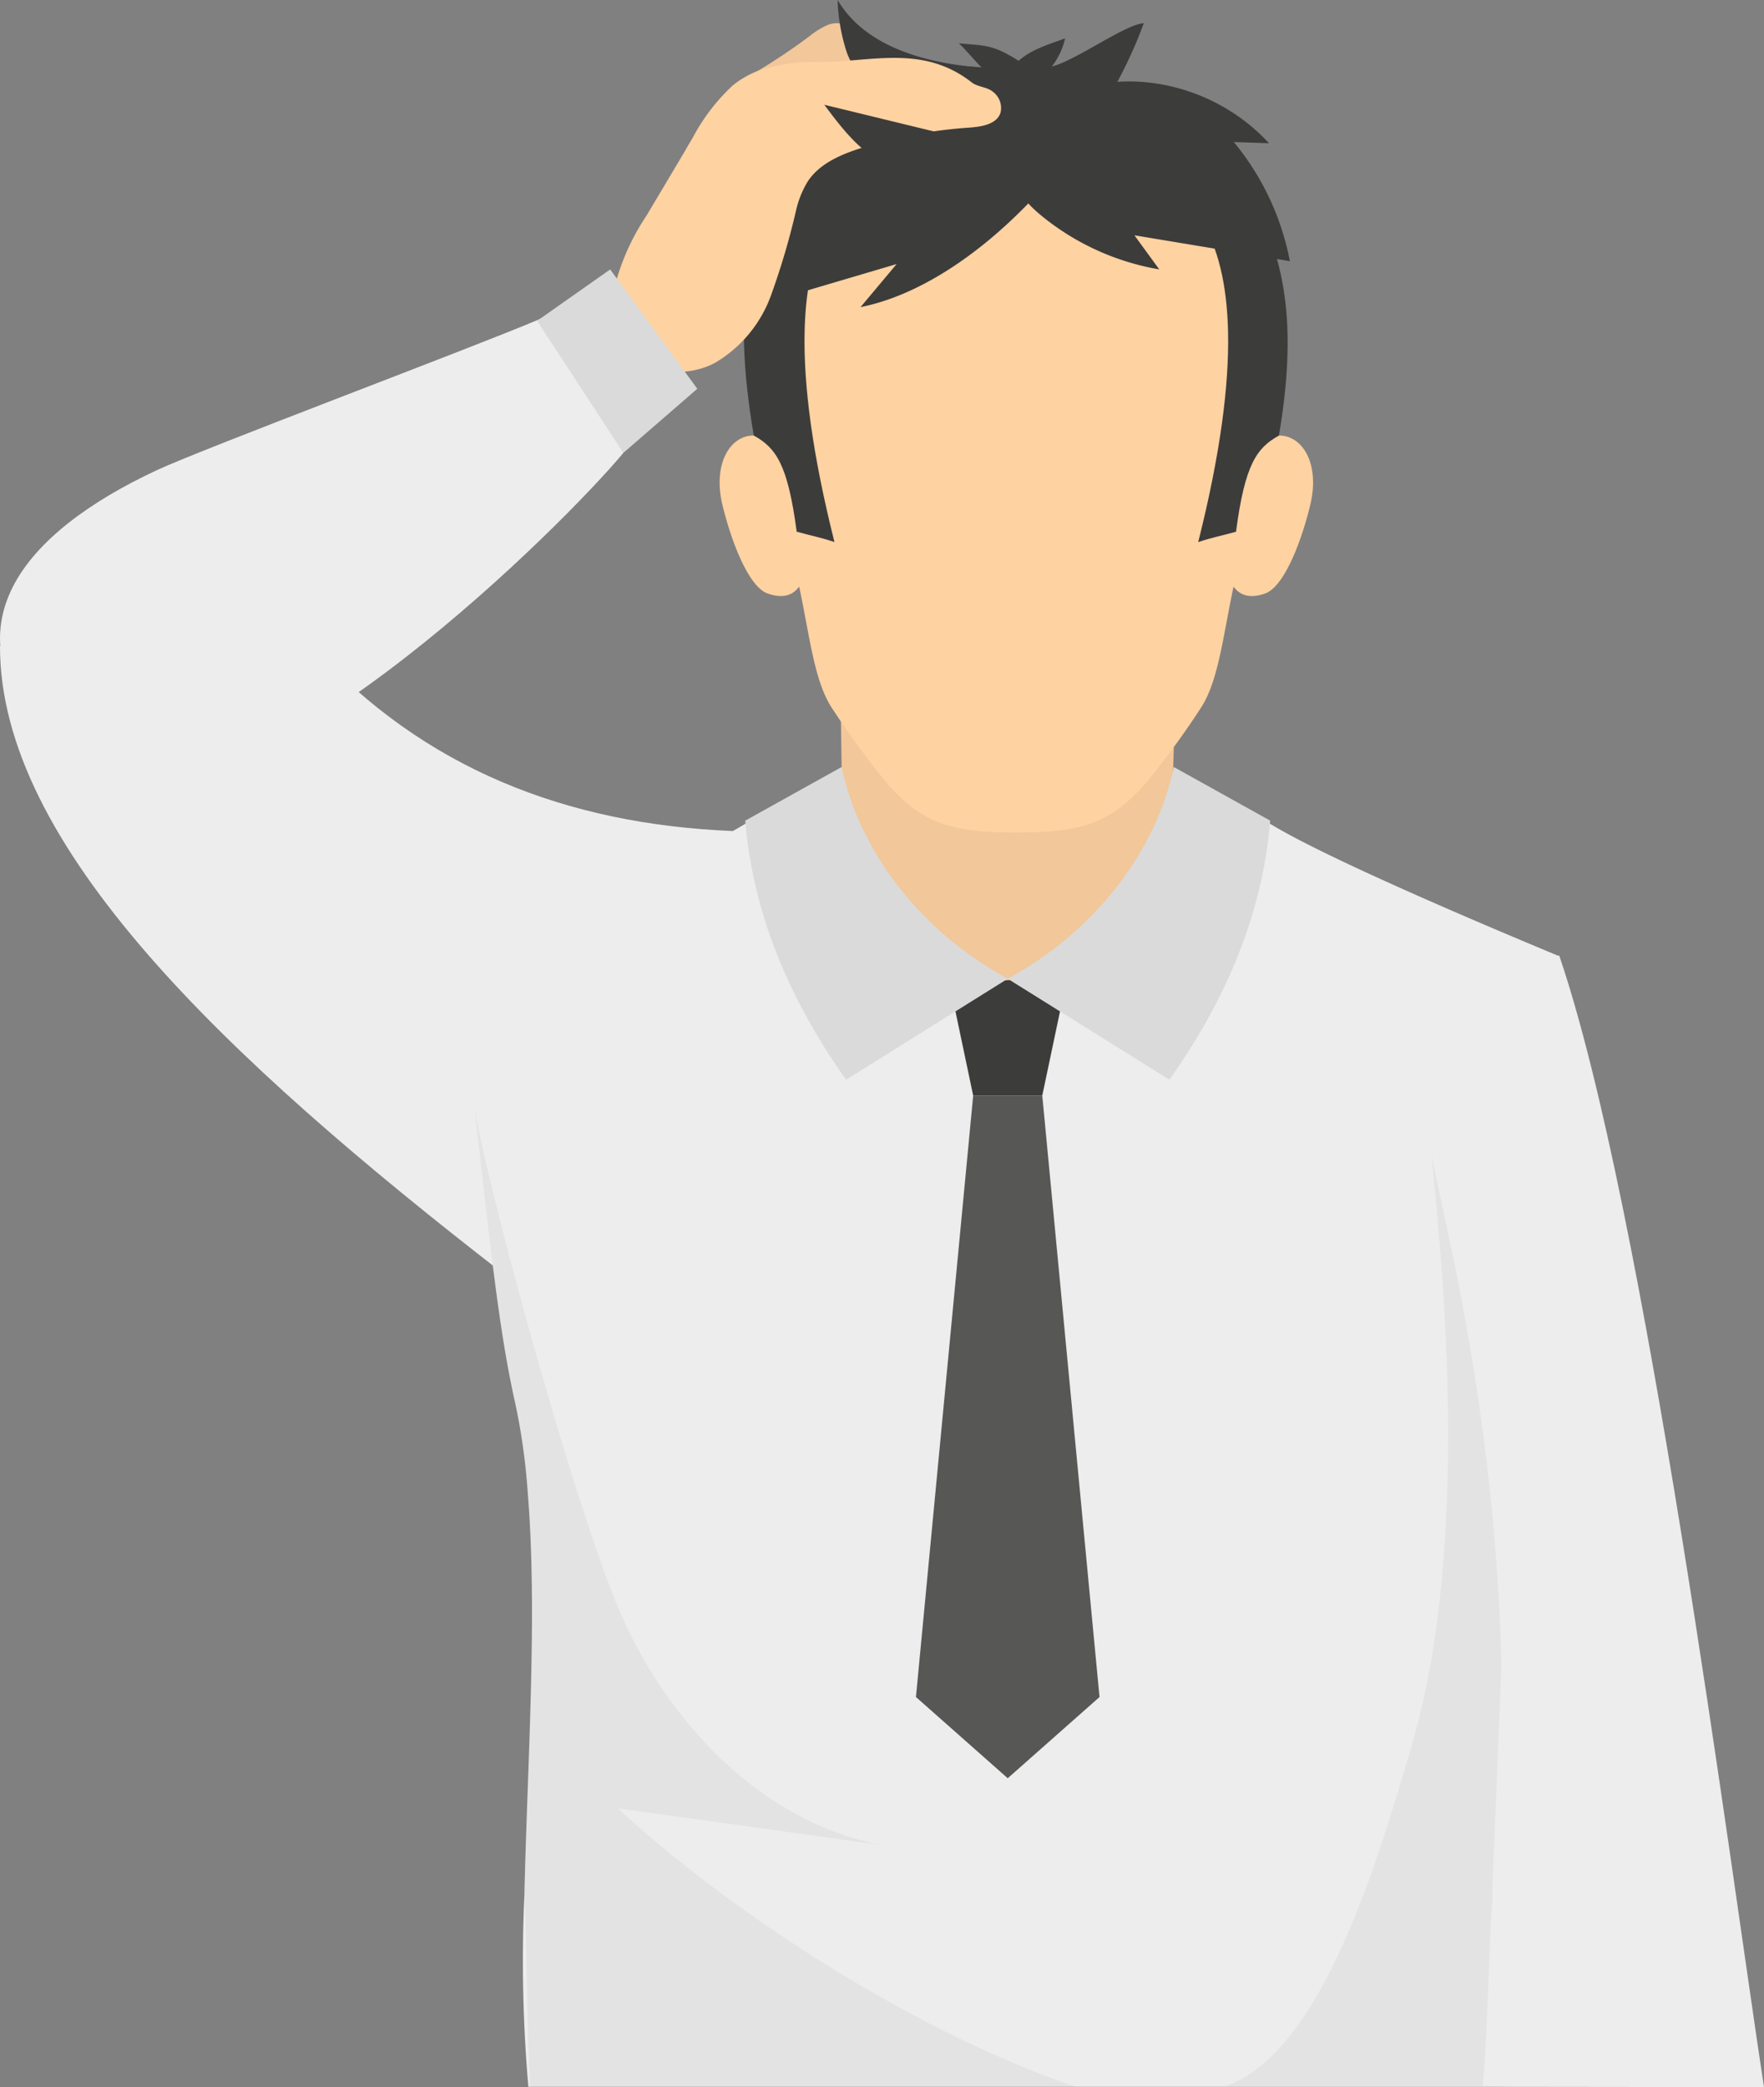 <svg xmlns="http://www.w3.org/2000/svg" xmlns:xlink="http://www.w3.org/1999/xlink" width="185.697" height="219.656" viewBox="0 0 185.697 219.656"><rect x="0" y="0" width="185.697" height="219.656" fill="#808080" stroke="none"/><defs><clipPath id="a"><rect width="185.697" height="219.656" fill="none"/></clipPath><clipPath id="b"><rect width="185.697" height="219.657" fill="none"/></clipPath><clipPath id="c"><rect width="63.391" height="102.998" fill="none"/></clipPath><clipPath id="d"><rect width="29.077" height="98.299" fill="none"/></clipPath></defs><g clip-path="url(#a)"><g transform="translate(0 -0.001)"><g clip-path="url(#b)"><path d="M65.619,25.857C59.174,33.587,28.845,63.744,12.3,60.8c-.033-.009-6.941-4.009-6.972-4.06C-6.186,44.144,2.546,34.195,16.495,27.68,21.4,25.388,50.168,14.62,56.81,11.775c.768-.333,1.545-.662,2.313-.995,1.7,3.256,4.795,11.809,6.5,15.077" transform="translate(0 21.811)" fill="#ededed"/><path d="M77.144,41.961,52.907,88.485C23.584,65.766-.048,43.4,0,22.488H32.808C44.563,35.379,59.636,41.25,77.144,41.961" transform="translate(0 45.5)" fill="#ededed"/><path d="M65.13,152.326l29.156.033c-3.5-22.847-12.45-92.381-21.559-119.1L45.18,40.5Z" transform="translate(91.41 67.298)" fill="#ededed"/><path d="M124.569,98.537c-1.267,13.257,0,30.347.323,45.294a146.259,146.259,0,0,1-.487,18.617H23.486a153.211,153.211,0,0,1-.42-20.144c.323-14.037,1.4-29.764.357-42.337a65.918,65.918,0,0,0-1.333-9.52c-1.72-7.637-2.663-16.927-4.257-30.964a.314.314,0,0,1-.03-.163c-.553-4.68-1.17-9.943-1.92-15.857,12.737-5.294,29.471-12.574,32.2-15.2,5.393,2.11,20.307,2.663,25.864,3.28,2.76-.293,7.894-.617,13-1.073,5.1-.487,10.17-1.167,12.867-2.207,2.727,2.63,19.461,9.91,32.2,15.2-2.99,23.624-3.9,36.748-6.207,46.984a70.211,70.211,0,0,0-1.233,8.09" transform="translate(32.135 57.176)" fill="#ededed"/><path d="M35.6,46.391,33.039,34.226l6.2-.166,6.2.166L42.874,46.391Z" transform="translate(66.846 68.911)" fill="#3c3c3b"/><path d="M37.919,38.138l-6.025,63.3,9.662,8.547,9.662-8.547-6.025-63.3Z" transform="translate(64.528 77.164)" fill="#575756"/><path d="M29.25,23.621l.109,5.366c-.027.03,0,.03,0,.03l.085,5.723v.03l.054,2.558.33,18.387,10.9-.221,5.889-.109h.027l.469-.027,5.4-.109,11.2-.221.5-17.728.054-2.258.166-5.7V29.32l.139-4.707Z" transform="translate(59.18 47.792)" fill="#f2c799"/><path d="M36.562,59.61C30.418,50.942,26.73,41.879,25.95,32.343L36.093,26.7c1.865,8.773,8.145,17.19,17.486,22.284Z" transform="translate(52.503 54.025)" fill="#dadada"/><path d="M52.107,59.61c6.143-8.668,9.832-17.731,10.612-27.267L52.575,26.7c-1.865,8.773-8.145,17.19-17.486,22.284Z" transform="translate(70.994 54.025)" fill="#dadada"/><g transform="translate(49.968 116.659)" opacity="0.05"><g clip-path="url(#c)"><path d="M22.377,141.586v-.033c-.227-2.24-.423-16.31-.553-19.527v-.13l-.063-.487c.323-14.037,1.4-29.761.357-42.337a65.917,65.917,0,0,0-1.333-9.52c-1.72-7.634-2.663-16.927-4.257-30.964,1.333,8.22,10.27,41.1,15.207,52.768a49.8,49.8,0,0,0,3.443,6.627c5.623,9.1,14.33,16.44,24.661,18.2-9.42-1.333-18.811-2.633-28.234-3.933,12.7,11.667,31.811,23.72,48.218,29.307.033,0,.07.033.1.033Z" transform="translate(-16.53 -38.587)" fill="#1d1d1b"/></g></g><g transform="translate(128.979 121.264)" opacity="0.05"><g clip-path="url(#d)"><path d="M70.784,117.542v1.4c-.281,2.676-.623,16.776-1.04,19.47H42.662c10.2-3.453,16.144-24.1,19.5-35.375a88.289,88.289,0,0,0,2.878-14.149c2.591-20.495-.181-42.51-.662-48.774.42,3.71,5.309,20.815,6.905,44.224.221,3.153.381,6.446.46,9.819" transform="translate(-42.664 -40.109)" fill="#1d1d1b"/></g></g><path d="M41.776,4.486a1.145,1.145,0,0,1-.063.2,9.088,9.088,0,0,1-2.854,4.223,20.958,20.958,0,0,1-4.553,2.854,19.881,19.881,0,0,1-7.452,2.376,10.016,10.016,0,0,1-2.936-.227c.206-.345.405-.686.611-1.028a20.722,20.722,0,0,1,4.223-5.52c.874-.478,1.744-.986,2.594-1.515A63.94,63.94,0,0,0,36.827,2.17,8.482,8.482,0,0,1,38.7,1.009a2.545,2.545,0,0,1,2.146.073c1.091.635,1.246,2.18.925,3.4" transform="translate(48.392 1.637)" fill="#f2c799"/><path d="M29.166,0a19.836,19.836,0,0,0,.907,5.336,6.687,6.687,0,0,0,3.465,3.979c1.672.7,9.789-.7,10.8-2.2C39.732,6.757,32.38,5.463,29.166,0" transform="translate(59.01 0.001)" fill="#3c3c3b"/><path d="M56.294,3.757c-15.518.036-27.826,10.324-26.559,28.709a48.156,48.156,0,0,0,.834,6.313c-3.468-1.932-6.47,1.5-5.224,6.724.88,3.682,2.709,8.622,4.756,9.354,2.458.877,3.193-.653,3.335-.7,1.128,5.309,1.6,10.052,3.51,12.861a89.786,89.786,0,0,0,5.629,7.7c3.676,4.263,6.712,5.3,13.68,5.3h.079c6.969,0,10-1.04,13.68-5.3a89.21,89.21,0,0,0,5.626-7.7c1.914-2.809,2.385-7.552,3.513-12.861.142.048.877,1.578,3.335.7,2.047-.732,3.876-5.672,4.753-9.354,1.249-5.221-1.757-8.656-5.221-6.724a48.155,48.155,0,0,0,.834-6.313C84.12,14.081,71.812,3.793,56.294,3.757" transform="translate(50.698 7.602)" fill="#ffd2a1"/><path d="M32.264,11.345c-5.916,6.984-7.743,14.726-5.324,29,2.34,1.3,3.583,3.029,4.52,10.122,1.7.469,2.431.574,3.976,1.091C25.924,13.755,40.587,13,44.611,12.189c3.271-.659,16.67-.659,19.944,0,4.021.807,18.684,1.566,9.173,39.372,1.548-.517,2.283-.623,3.979-1.091.934-7.093,2.177-8.825,4.52-10.122,2.419-14.276-.163-21.444-5.327-29-7.165-10.494-34.06-12.48-44.635,0" transform="translate(52.408 5.492)" fill="#3c3c3b"/><path d="M61.83,2.4a7.631,7.631,0,0,1-1.4,2.966C63,4.714,68.161.92,70.108.808,65.3,14.1,52.286,28.3,40.293,30.687l3.8-4.532L25.24,31.724q3.2-6.476,6.406-12.952L24.859,21.23c6-10.726,17.305-17.042,28.2-15.751-.583-.535-1.645-1.844-2.416-2.555,2.651.263,3.5.054,6.288,1.844,1.406-1.249,3.238-1.738,4.9-2.37" transform="translate(50.296 1.636)" fill="#3c3c3b"/><path d="M38.534,17.056a26.7,26.7,0,0,0,12.293,5.56q-1.306-1.791-2.612-3.586,8.181,1.356,16.362,2.721a27.9,27.9,0,0,0-5.9-12.537q1.85.059,3.7.124C56.154,2.56,45.551.677,38.175,5.617A7.376,7.376,0,0,0,35.2,11.427c-.051,2.385,1.654,4.287,3.338,5.629" transform="translate(71.209 5.737)" fill="#3c3c3b"/><path d="M62.125,7.772c-.393,1.237-1.992,1.484-3.289,1.578a48.518,48.518,0,0,0-11.271,2.116C45.376,12.152,43.1,13.1,41.839,15a10.183,10.183,0,0,0-1.215,2.948,77.536,77.536,0,0,1-2.666,9.061,13.607,13.607,0,0,1-5.926,7.117c-2.79,1.454-6.57,1.279-8.758-.973a8.182,8.182,0,0,1-1.693-7.38,24.279,24.279,0,0,1,3.259-7.138c1.421-2.388,2.854-4.783,4.266-7.171.209-.342.405-.686.614-1.028a20.76,20.76,0,0,1,4.22-5.52,7.875,7.875,0,0,1,.895-.653,9.571,9.571,0,0,1,1.7-.862,18.553,18.553,0,0,1,6.639-.955c1.246,0,2.482-.1,3.728-.206,4.139-.345,8.259-.717,12.172,2.343.653.508,1.617.469,2.252,1a2.147,2.147,0,0,1,.8,2.189" transform="translate(43.205 4.08)" fill="#ffd2a1"/><path d="M35.561,21.941l-7.782,6.745L18.7,14.791l7.691-5.412Z" transform="translate(37.842 18.977)" fill="#dadada"/><path d="M34.586,9.6a10.452,10.452,0,0,0,12.1-1.578Q37.694,5.836,28.7,3.647C30.384,5.9,32.14,8.218,34.586,9.6" transform="translate(58.073 7.38)" fill="#3c3c3b"/><path d="M37.152,6.32A35.012,35.012,0,0,1,47.443,4.1c-1.7.611-2.467,2.673-4.063,3.531a4.378,4.378,0,0,1-3.262.221A10.661,10.661,0,0,1,37.152,6.32" transform="translate(75.167 8.286)" fill="#3c3c3b"/></g></g></g></svg>